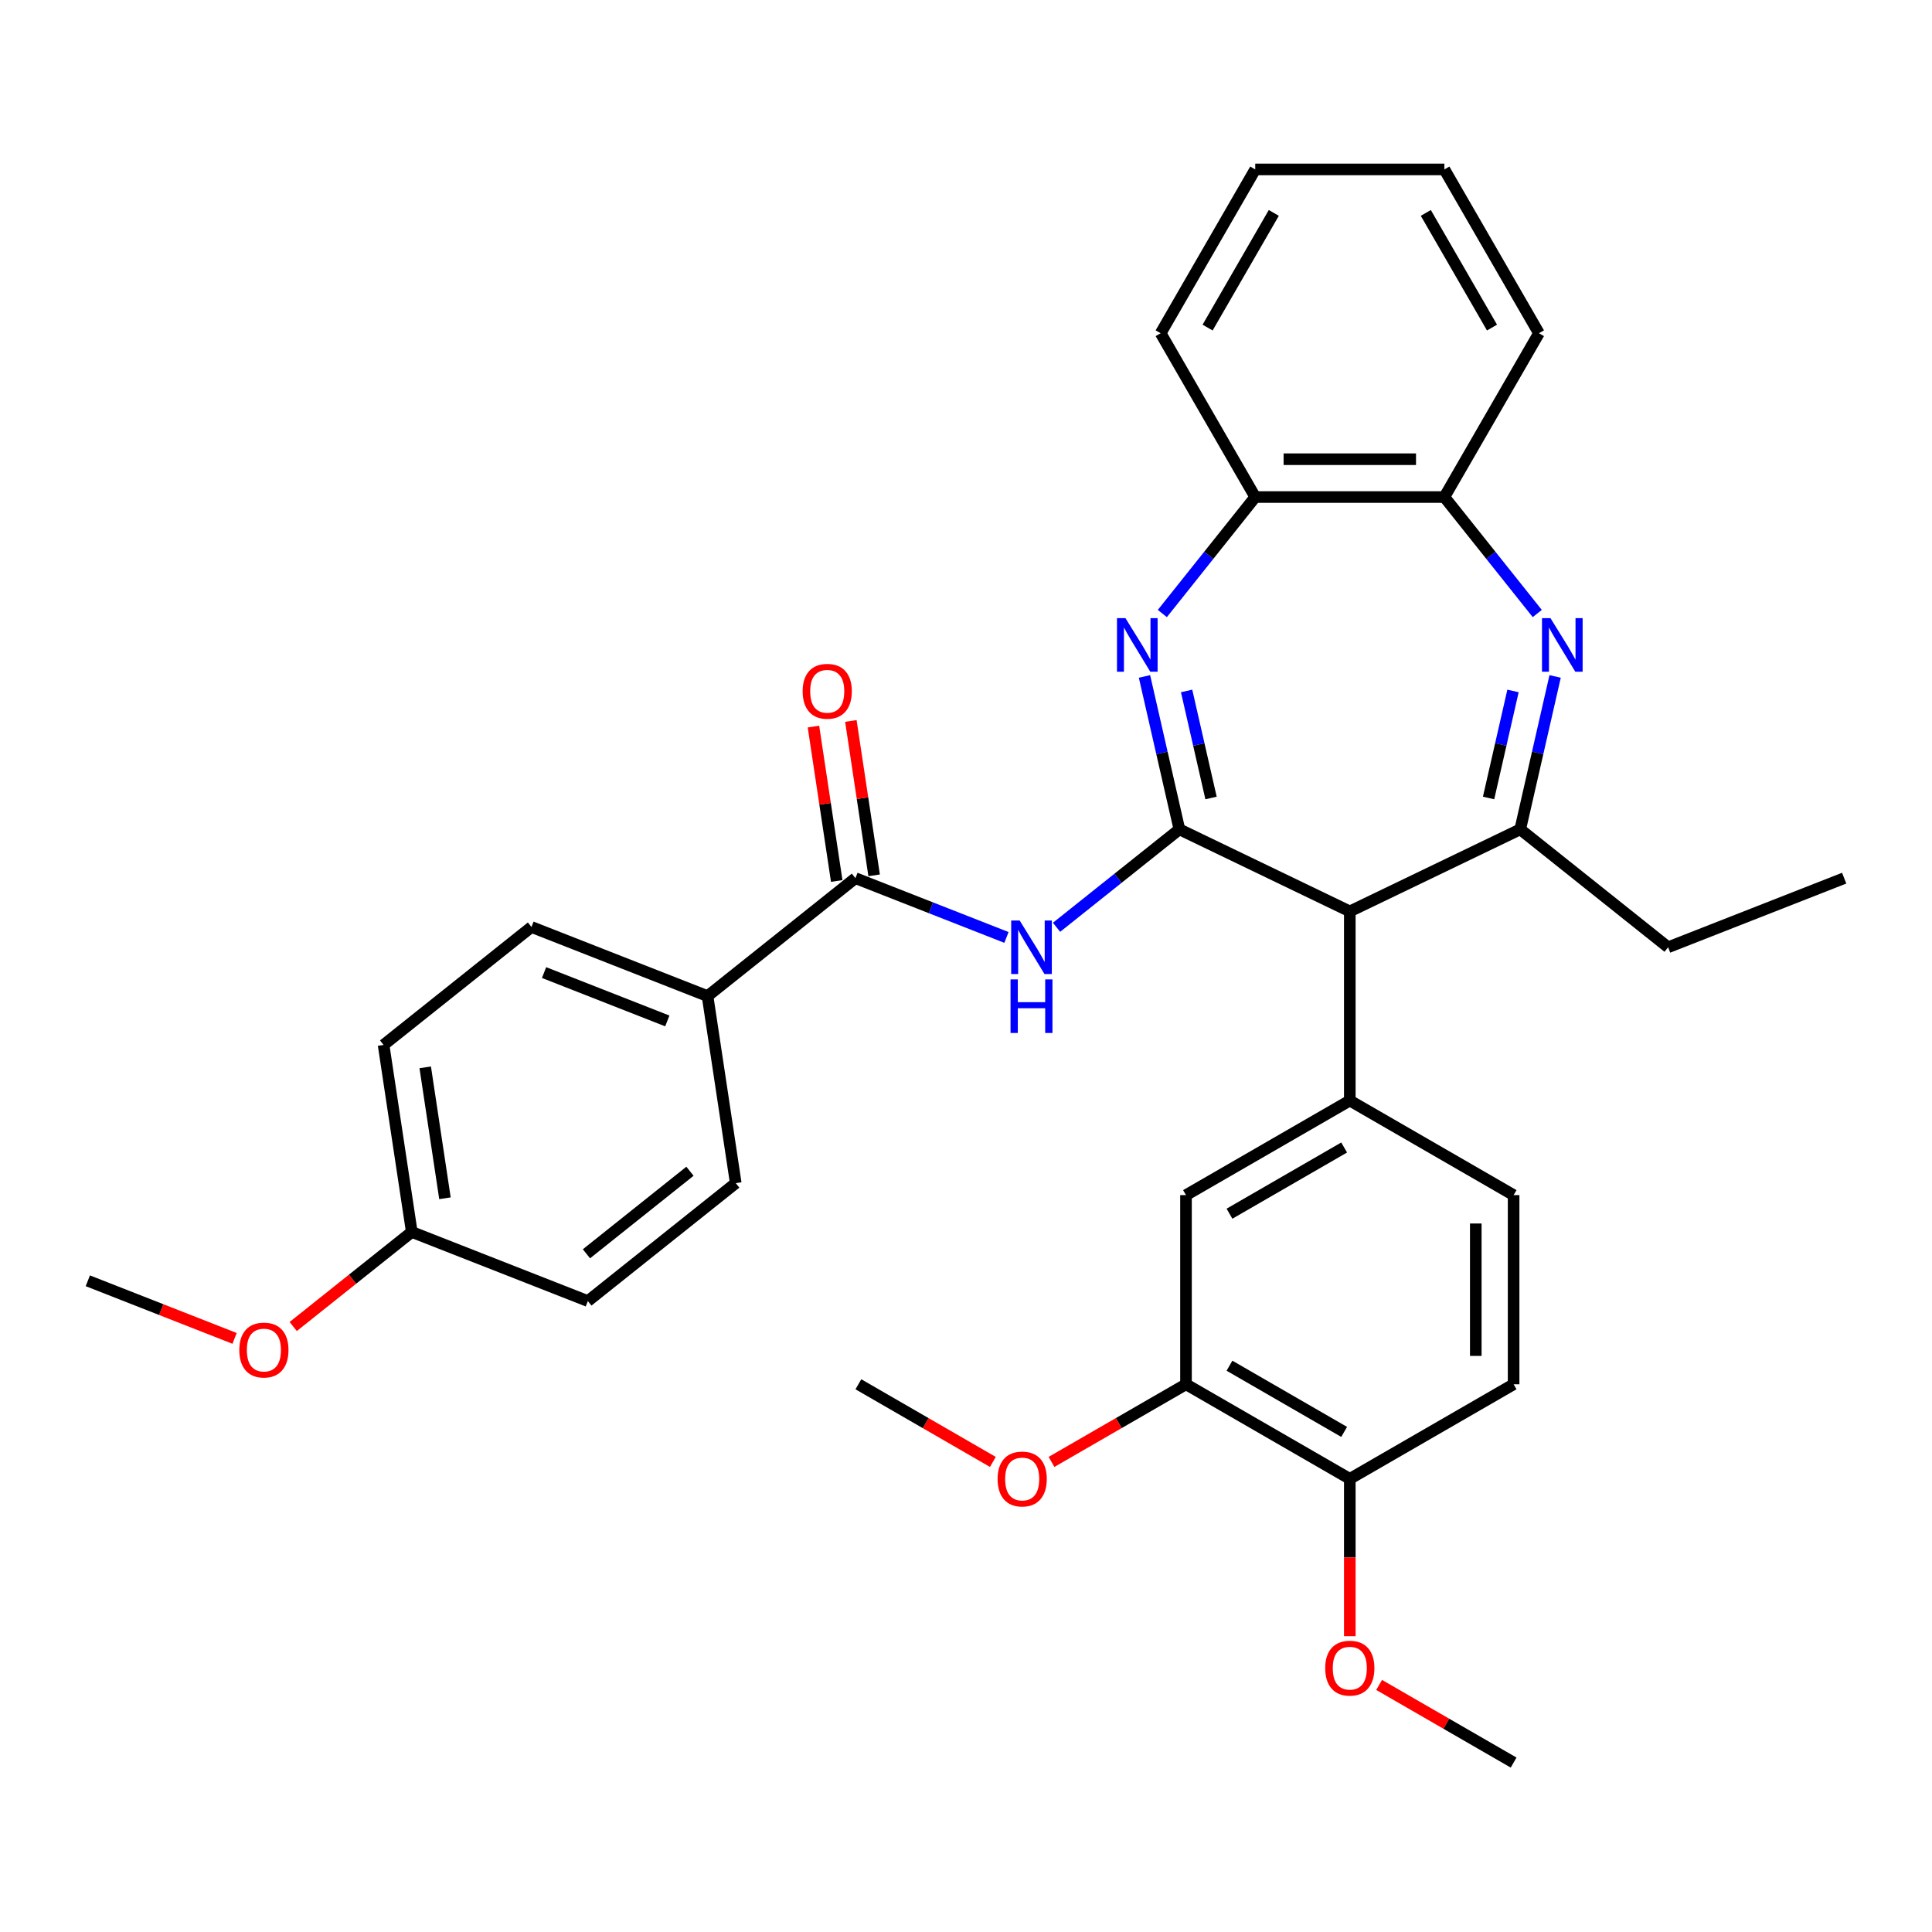 <?xml version='1.0' encoding='iso-8859-1'?>
<svg version='1.1' baseProfile='full'
              xmlns='http://www.w3.org/2000/svg'
                      xmlns:rdkit='http://www.rdkit.org/xml'
                      xmlns:xlink='http://www.w3.org/1999/xlink'
                  xml:space='preserve'
width='1000px' height='1000px' viewBox='0 0 1000 1000'>
<!-- END OF HEADER -->
<rect style='opacity:1.0;fill:#FFFFFF;stroke:none' width='1000' height='1000' x='0' y='0'> </rect>
<path class='bond-0' d='M 610.448,429.261 L 601.417,389.692' style='fill:none;fill-rule:evenodd;stroke:#000000;stroke-width:6px;stroke-linecap:butt;stroke-linejoin:miter;stroke-opacity:1' />
<path class='bond-0' d='M 601.417,389.692 L 592.386,350.122' style='fill:none;fill-rule:evenodd;stroke:#0000FF;stroke-width:6px;stroke-linecap:butt;stroke-linejoin:miter;stroke-opacity:1' />
<path class='bond-0' d='M 626.829,413.033 L 620.507,385.335' style='fill:none;fill-rule:evenodd;stroke:#000000;stroke-width:6px;stroke-linecap:butt;stroke-linejoin:miter;stroke-opacity:1' />
<path class='bond-0' d='M 620.507,385.335 L 614.185,357.636' style='fill:none;fill-rule:evenodd;stroke:#0000FF;stroke-width:6px;stroke-linecap:butt;stroke-linejoin:miter;stroke-opacity:1' />
<path class='bond-1' d='M 610.448,429.261 L 698.657,471.74' style='fill:none;fill-rule:evenodd;stroke:#000000;stroke-width:6px;stroke-linecap:butt;stroke-linejoin:miter;stroke-opacity:1' />
<path class='bond-4' d='M 610.448,429.261 L 578.657,454.613' style='fill:none;fill-rule:evenodd;stroke:#000000;stroke-width:6px;stroke-linecap:butt;stroke-linejoin:miter;stroke-opacity:1' />
<path class='bond-4' d='M 578.657,454.613 L 546.867,479.966' style='fill:none;fill-rule:evenodd;stroke:#0000FF;stroke-width:6px;stroke-linecap:butt;stroke-linejoin:miter;stroke-opacity:1' />
<path class='bond-7' d='M 601.625,317.557 L 625.665,287.412' style='fill:none;fill-rule:evenodd;stroke:#0000FF;stroke-width:6px;stroke-linecap:butt;stroke-linejoin:miter;stroke-opacity:1' />
<path class='bond-7' d='M 625.665,287.412 L 649.705,257.267' style='fill:none;fill-rule:evenodd;stroke:#000000;stroke-width:6px;stroke-linecap:butt;stroke-linejoin:miter;stroke-opacity:1' />
<path class='bond-3' d='M 698.657,471.74 L 786.865,429.261' style='fill:none;fill-rule:evenodd;stroke:#000000;stroke-width:6px;stroke-linecap:butt;stroke-linejoin:miter;stroke-opacity:1' />
<path class='bond-5' d='M 698.657,471.74 L 698.657,569.644' style='fill:none;fill-rule:evenodd;stroke:#000000;stroke-width:6px;stroke-linecap:butt;stroke-linejoin:miter;stroke-opacity:1' />
<path class='bond-2' d='M 804.928,350.122 L 795.896,389.692' style='fill:none;fill-rule:evenodd;stroke:#0000FF;stroke-width:6px;stroke-linecap:butt;stroke-linejoin:miter;stroke-opacity:1' />
<path class='bond-2' d='M 795.896,389.692 L 786.865,429.261' style='fill:none;fill-rule:evenodd;stroke:#000000;stroke-width:6px;stroke-linecap:butt;stroke-linejoin:miter;stroke-opacity:1' />
<path class='bond-2' d='M 783.129,357.636 L 776.807,385.335' style='fill:none;fill-rule:evenodd;stroke:#0000FF;stroke-width:6px;stroke-linecap:butt;stroke-linejoin:miter;stroke-opacity:1' />
<path class='bond-2' d='M 776.807,385.335 L 770.485,413.033' style='fill:none;fill-rule:evenodd;stroke:#000000;stroke-width:6px;stroke-linecap:butt;stroke-linejoin:miter;stroke-opacity:1' />
<path class='bond-33' d='M 795.688,317.557 L 771.648,287.412' style='fill:none;fill-rule:evenodd;stroke:#0000FF;stroke-width:6px;stroke-linecap:butt;stroke-linejoin:miter;stroke-opacity:1' />
<path class='bond-33' d='M 771.648,287.412 L 747.609,257.267' style='fill:none;fill-rule:evenodd;stroke:#000000;stroke-width:6px;stroke-linecap:butt;stroke-linejoin:miter;stroke-opacity:1' />
<path class='bond-19' d='M 786.865,429.261 L 863.409,490.303' style='fill:none;fill-rule:evenodd;stroke:#000000;stroke-width:6px;stroke-linecap:butt;stroke-linejoin:miter;stroke-opacity:1' />
<path class='bond-6' d='M 520.942,485.216 L 481.855,469.875' style='fill:none;fill-rule:evenodd;stroke:#0000FF;stroke-width:6px;stroke-linecap:butt;stroke-linejoin:miter;stroke-opacity:1' />
<path class='bond-6' d='M 481.855,469.875 L 442.768,454.535' style='fill:none;fill-rule:evenodd;stroke:#000000;stroke-width:6px;stroke-linecap:butt;stroke-linejoin:miter;stroke-opacity:1' />
<path class='bond-9' d='M 698.657,569.644 L 613.869,618.596' style='fill:none;fill-rule:evenodd;stroke:#000000;stroke-width:6px;stroke-linecap:butt;stroke-linejoin:miter;stroke-opacity:1' />
<path class='bond-9' d='M 695.729,593.944 L 636.378,628.21' style='fill:none;fill-rule:evenodd;stroke:#000000;stroke-width:6px;stroke-linecap:butt;stroke-linejoin:miter;stroke-opacity:1' />
<path class='bond-12' d='M 698.657,569.644 L 783.444,618.596' style='fill:none;fill-rule:evenodd;stroke:#000000;stroke-width:6px;stroke-linecap:butt;stroke-linejoin:miter;stroke-opacity:1' />
<path class='bond-11' d='M 442.768,454.535 L 366.224,515.577' style='fill:none;fill-rule:evenodd;stroke:#000000;stroke-width:6px;stroke-linecap:butt;stroke-linejoin:miter;stroke-opacity:1' />
<path class='bond-14' d='M 452.449,453.075 L 446.427,413.119' style='fill:none;fill-rule:evenodd;stroke:#000000;stroke-width:6px;stroke-linecap:butt;stroke-linejoin:miter;stroke-opacity:1' />
<path class='bond-14' d='M 446.427,413.119 L 440.404,373.163' style='fill:none;fill-rule:evenodd;stroke:#FF0000;stroke-width:6px;stroke-linecap:butt;stroke-linejoin:miter;stroke-opacity:1' />
<path class='bond-14' d='M 433.087,455.994 L 427.064,416.038' style='fill:none;fill-rule:evenodd;stroke:#000000;stroke-width:6px;stroke-linecap:butt;stroke-linejoin:miter;stroke-opacity:1' />
<path class='bond-14' d='M 427.064,416.038 L 421.042,376.082' style='fill:none;fill-rule:evenodd;stroke:#FF0000;stroke-width:6px;stroke-linecap:butt;stroke-linejoin:miter;stroke-opacity:1' />
<path class='bond-8' d='M 649.705,257.267 L 747.609,257.267' style='fill:none;fill-rule:evenodd;stroke:#000000;stroke-width:6px;stroke-linecap:butt;stroke-linejoin:miter;stroke-opacity:1' />
<path class='bond-8' d='M 664.39,237.687 L 732.923,237.687' style='fill:none;fill-rule:evenodd;stroke:#000000;stroke-width:6px;stroke-linecap:butt;stroke-linejoin:miter;stroke-opacity:1' />
<path class='bond-26' d='M 649.705,257.267 L 600.753,172.48' style='fill:none;fill-rule:evenodd;stroke:#000000;stroke-width:6px;stroke-linecap:butt;stroke-linejoin:miter;stroke-opacity:1' />
<path class='bond-25' d='M 747.609,257.267 L 796.561,172.48' style='fill:none;fill-rule:evenodd;stroke:#000000;stroke-width:6px;stroke-linecap:butt;stroke-linejoin:miter;stroke-opacity:1' />
<path class='bond-10' d='M 613.869,618.596 L 613.869,716.499' style='fill:none;fill-rule:evenodd;stroke:#000000;stroke-width:6px;stroke-linecap:butt;stroke-linejoin:miter;stroke-opacity:1' />
<path class='bond-20' d='M 613.869,716.499 L 579.063,736.595' style='fill:none;fill-rule:evenodd;stroke:#000000;stroke-width:6px;stroke-linecap:butt;stroke-linejoin:miter;stroke-opacity:1' />
<path class='bond-20' d='M 579.063,736.595 L 544.257,756.69' style='fill:none;fill-rule:evenodd;stroke:#FF0000;stroke-width:6px;stroke-linecap:butt;stroke-linejoin:miter;stroke-opacity:1' />
<path class='bond-35' d='M 613.869,716.499 L 698.657,765.451' style='fill:none;fill-rule:evenodd;stroke:#000000;stroke-width:6px;stroke-linecap:butt;stroke-linejoin:miter;stroke-opacity:1' />
<path class='bond-35' d='M 636.378,706.885 L 695.729,741.151' style='fill:none;fill-rule:evenodd;stroke:#000000;stroke-width:6px;stroke-linecap:butt;stroke-linejoin:miter;stroke-opacity:1' />
<path class='bond-16' d='M 366.224,515.577 L 275.087,479.808' style='fill:none;fill-rule:evenodd;stroke:#000000;stroke-width:6px;stroke-linecap:butt;stroke-linejoin:miter;stroke-opacity:1' />
<path class='bond-16' d='M 345.4,528.439 L 281.604,503.401' style='fill:none;fill-rule:evenodd;stroke:#000000;stroke-width:6px;stroke-linecap:butt;stroke-linejoin:miter;stroke-opacity:1' />
<path class='bond-17' d='M 366.224,515.577 L 380.815,612.387' style='fill:none;fill-rule:evenodd;stroke:#000000;stroke-width:6px;stroke-linecap:butt;stroke-linejoin:miter;stroke-opacity:1' />
<path class='bond-15' d='M 783.444,618.596 L 783.444,716.499' style='fill:none;fill-rule:evenodd;stroke:#000000;stroke-width:6px;stroke-linecap:butt;stroke-linejoin:miter;stroke-opacity:1' />
<path class='bond-15' d='M 763.863,633.281 L 763.863,701.814' style='fill:none;fill-rule:evenodd;stroke:#000000;stroke-width:6px;stroke-linecap:butt;stroke-linejoin:miter;stroke-opacity:1' />
<path class='bond-13' d='M 698.657,765.451 L 783.444,716.499' style='fill:none;fill-rule:evenodd;stroke:#000000;stroke-width:6px;stroke-linecap:butt;stroke-linejoin:miter;stroke-opacity:1' />
<path class='bond-23' d='M 698.657,765.451 L 698.657,806.17' style='fill:none;fill-rule:evenodd;stroke:#000000;stroke-width:6px;stroke-linecap:butt;stroke-linejoin:miter;stroke-opacity:1' />
<path class='bond-23' d='M 698.657,806.17 L 698.657,846.888' style='fill:none;fill-rule:evenodd;stroke:#FF0000;stroke-width:6px;stroke-linecap:butt;stroke-linejoin:miter;stroke-opacity:1' />
<path class='bond-21' d='M 275.087,479.808 L 198.543,540.85' style='fill:none;fill-rule:evenodd;stroke:#000000;stroke-width:6px;stroke-linecap:butt;stroke-linejoin:miter;stroke-opacity:1' />
<path class='bond-22' d='M 380.815,612.387 L 304.271,673.429' style='fill:none;fill-rule:evenodd;stroke:#000000;stroke-width:6px;stroke-linecap:butt;stroke-linejoin:miter;stroke-opacity:1' />
<path class='bond-22' d='M 357.125,606.234 L 303.544,648.964' style='fill:none;fill-rule:evenodd;stroke:#000000;stroke-width:6px;stroke-linecap:butt;stroke-linejoin:miter;stroke-opacity:1' />
<path class='bond-18' d='M 213.135,637.661 L 304.271,673.429' style='fill:none;fill-rule:evenodd;stroke:#000000;stroke-width:6px;stroke-linecap:butt;stroke-linejoin:miter;stroke-opacity:1' />
<path class='bond-24' d='M 213.135,637.661 L 182.45,662.131' style='fill:none;fill-rule:evenodd;stroke:#000000;stroke-width:6px;stroke-linecap:butt;stroke-linejoin:miter;stroke-opacity:1' />
<path class='bond-24' d='M 182.45,662.131 L 151.766,686.601' style='fill:none;fill-rule:evenodd;stroke:#FF0000;stroke-width:6px;stroke-linecap:butt;stroke-linejoin:miter;stroke-opacity:1' />
<path class='bond-34' d='M 213.135,637.661 L 198.543,540.85' style='fill:none;fill-rule:evenodd;stroke:#000000;stroke-width:6px;stroke-linecap:butt;stroke-linejoin:miter;stroke-opacity:1' />
<path class='bond-34' d='M 230.308,620.221 L 220.094,552.454' style='fill:none;fill-rule:evenodd;stroke:#000000;stroke-width:6px;stroke-linecap:butt;stroke-linejoin:miter;stroke-opacity:1' />
<path class='bond-30' d='M 863.409,490.303 L 954.545,454.535' style='fill:none;fill-rule:evenodd;stroke:#000000;stroke-width:6px;stroke-linecap:butt;stroke-linejoin:miter;stroke-opacity:1' />
<path class='bond-27' d='M 513.907,756.69 L 479.101,736.595' style='fill:none;fill-rule:evenodd;stroke:#FF0000;stroke-width:6px;stroke-linecap:butt;stroke-linejoin:miter;stroke-opacity:1' />
<path class='bond-27' d='M 479.101,736.595 L 444.295,716.499' style='fill:none;fill-rule:evenodd;stroke:#000000;stroke-width:6px;stroke-linecap:butt;stroke-linejoin:miter;stroke-opacity:1' />
<path class='bond-28' d='M 713.832,872.117 L 748.638,892.212' style='fill:none;fill-rule:evenodd;stroke:#FF0000;stroke-width:6px;stroke-linecap:butt;stroke-linejoin:miter;stroke-opacity:1' />
<path class='bond-28' d='M 748.638,892.212 L 783.444,912.307' style='fill:none;fill-rule:evenodd;stroke:#000000;stroke-width:6px;stroke-linecap:butt;stroke-linejoin:miter;stroke-opacity:1' />
<path class='bond-29' d='M 121.416,692.747 L 83.435,677.841' style='fill:none;fill-rule:evenodd;stroke:#FF0000;stroke-width:6px;stroke-linecap:butt;stroke-linejoin:miter;stroke-opacity:1' />
<path class='bond-29' d='M 83.435,677.841 L 45.455,662.935' style='fill:none;fill-rule:evenodd;stroke:#000000;stroke-width:6px;stroke-linecap:butt;stroke-linejoin:miter;stroke-opacity:1' />
<path class='bond-36' d='M 796.561,172.48 L 747.609,87.693' style='fill:none;fill-rule:evenodd;stroke:#000000;stroke-width:6px;stroke-linecap:butt;stroke-linejoin:miter;stroke-opacity:1' />
<path class='bond-36' d='M 772.26,169.552 L 737.994,110.201' style='fill:none;fill-rule:evenodd;stroke:#000000;stroke-width:6px;stroke-linecap:butt;stroke-linejoin:miter;stroke-opacity:1' />
<path class='bond-31' d='M 600.753,172.48 L 649.705,87.693' style='fill:none;fill-rule:evenodd;stroke:#000000;stroke-width:6px;stroke-linecap:butt;stroke-linejoin:miter;stroke-opacity:1' />
<path class='bond-31' d='M 625.053,169.552 L 659.319,110.201' style='fill:none;fill-rule:evenodd;stroke:#000000;stroke-width:6px;stroke-linecap:butt;stroke-linejoin:miter;stroke-opacity:1' />
<path class='bond-32' d='M 649.705,87.693 L 747.609,87.693' style='fill:none;fill-rule:evenodd;stroke:#000000;stroke-width:6px;stroke-linecap:butt;stroke-linejoin:miter;stroke-opacity:1' />
<path  class='atom-1' d='M 582.534 319.948
L 591.619 334.634
Q 592.52 336.083, 593.969 338.707
Q 595.418 341.331, 595.496 341.487
L 595.496 319.948
L 599.178 319.948
L 599.178 347.675
L 595.379 347.675
L 585.628 331.619
Q 584.492 329.739, 583.278 327.585
Q 582.103 325.431, 581.751 324.765
L 581.751 347.675
L 578.148 347.675
L 578.148 319.948
L 582.534 319.948
' fill='#0000FF'/>
<path  class='atom-3' d='M 802.522 319.948
L 811.607 334.634
Q 812.508 336.083, 813.957 338.707
Q 815.406 341.331, 815.484 341.487
L 815.484 319.948
L 819.166 319.948
L 819.166 347.675
L 815.367 347.675
L 805.616 331.619
Q 804.48 329.739, 803.266 327.585
Q 802.091 325.431, 801.739 324.765
L 801.739 347.675
L 798.136 347.675
L 798.136 319.948
L 802.522 319.948
' fill='#0000FF'/>
<path  class='atom-5' d='M 527.775 476.44
L 536.861 491.125
Q 537.761 492.574, 539.21 495.198
Q 540.659 497.822, 540.738 497.979
L 540.738 476.44
L 544.419 476.44
L 544.419 504.166
L 540.62 504.166
L 530.869 488.11
Q 529.733 486.23, 528.519 484.076
Q 527.344 481.922, 526.992 481.257
L 526.992 504.166
L 523.389 504.166
L 523.389 476.44
L 527.775 476.44
' fill='#0000FF'/>
<path  class='atom-5' d='M 523.056 506.939
L 526.816 506.939
L 526.816 518.726
L 540.992 518.726
L 540.992 506.939
L 544.752 506.939
L 544.752 534.665
L 540.992 534.665
L 540.992 521.859
L 526.816 521.859
L 526.816 534.665
L 523.056 534.665
L 523.056 506.939
' fill='#0000FF'/>
<path  class='atom-15' d='M 415.449 357.803
Q 415.449 351.145, 418.738 347.425
Q 422.028 343.704, 428.176 343.704
Q 434.324 343.704, 437.614 347.425
Q 440.904 351.145, 440.904 357.803
Q 440.904 364.538, 437.575 368.376
Q 434.246 372.175, 428.176 372.175
Q 422.067 372.175, 418.738 368.376
Q 415.449 364.578, 415.449 357.803
M 428.176 369.042
Q 432.406 369.042, 434.677 366.222
Q 436.987 363.364, 436.987 357.803
Q 436.987 352.359, 434.677 349.618
Q 432.406 346.837, 428.176 346.837
Q 423.947 346.837, 421.636 349.579
Q 419.365 352.32, 419.365 357.803
Q 419.365 363.403, 421.636 366.222
Q 423.947 369.042, 428.176 369.042
' fill='#FF0000'/>
<path  class='atom-21' d='M 516.355 765.53
Q 516.355 758.872, 519.644 755.152
Q 522.934 751.431, 529.082 751.431
Q 535.231 751.431, 538.52 755.152
Q 541.81 758.872, 541.81 765.53
Q 541.81 772.265, 538.481 776.103
Q 535.152 779.902, 529.082 779.902
Q 522.973 779.902, 519.644 776.103
Q 516.355 772.305, 516.355 765.53
M 529.082 776.769
Q 533.312 776.769, 535.583 773.949
Q 537.894 771.091, 537.894 765.53
Q 537.894 760.086, 535.583 757.345
Q 533.312 754.564, 529.082 754.564
Q 524.853 754.564, 522.542 757.306
Q 520.271 760.047, 520.271 765.53
Q 520.271 771.13, 522.542 773.949
Q 524.853 776.769, 529.082 776.769
' fill='#FF0000'/>
<path  class='atom-24' d='M 685.929 863.433
Q 685.929 856.776, 689.219 853.056
Q 692.508 849.335, 698.657 849.335
Q 704.805 849.335, 708.095 853.056
Q 711.384 856.776, 711.384 863.433
Q 711.384 870.169, 708.055 874.007
Q 704.727 877.806, 698.657 877.806
Q 692.547 877.806, 689.219 874.007
Q 685.929 870.208, 685.929 863.433
M 698.657 874.673
Q 702.886 874.673, 705.158 871.853
Q 707.468 868.994, 707.468 863.433
Q 707.468 857.99, 705.158 855.249
Q 702.886 852.468, 698.657 852.468
Q 694.427 852.468, 692.117 855.21
Q 689.845 857.951, 689.845 863.433
Q 689.845 869.034, 692.117 871.853
Q 694.427 874.673, 698.657 874.673
' fill='#FF0000'/>
<path  class='atom-25' d='M 123.863 698.781
Q 123.863 692.124, 127.153 688.403
Q 130.442 684.683, 136.591 684.683
Q 142.739 684.683, 146.029 688.403
Q 149.318 692.124, 149.318 698.781
Q 149.318 705.517, 145.989 709.355
Q 142.661 713.153, 136.591 713.153
Q 130.481 713.153, 127.153 709.355
Q 123.863 705.556, 123.863 698.781
M 136.591 710.021
Q 140.82 710.021, 143.091 707.201
Q 145.402 704.342, 145.402 698.781
Q 145.402 693.338, 143.091 690.596
Q 140.82 687.816, 136.591 687.816
Q 132.361 687.816, 130.051 690.557
Q 127.779 693.299, 127.779 698.781
Q 127.779 704.381, 130.051 707.201
Q 132.361 710.021, 136.591 710.021
' fill='#FF0000'/>
</svg>

